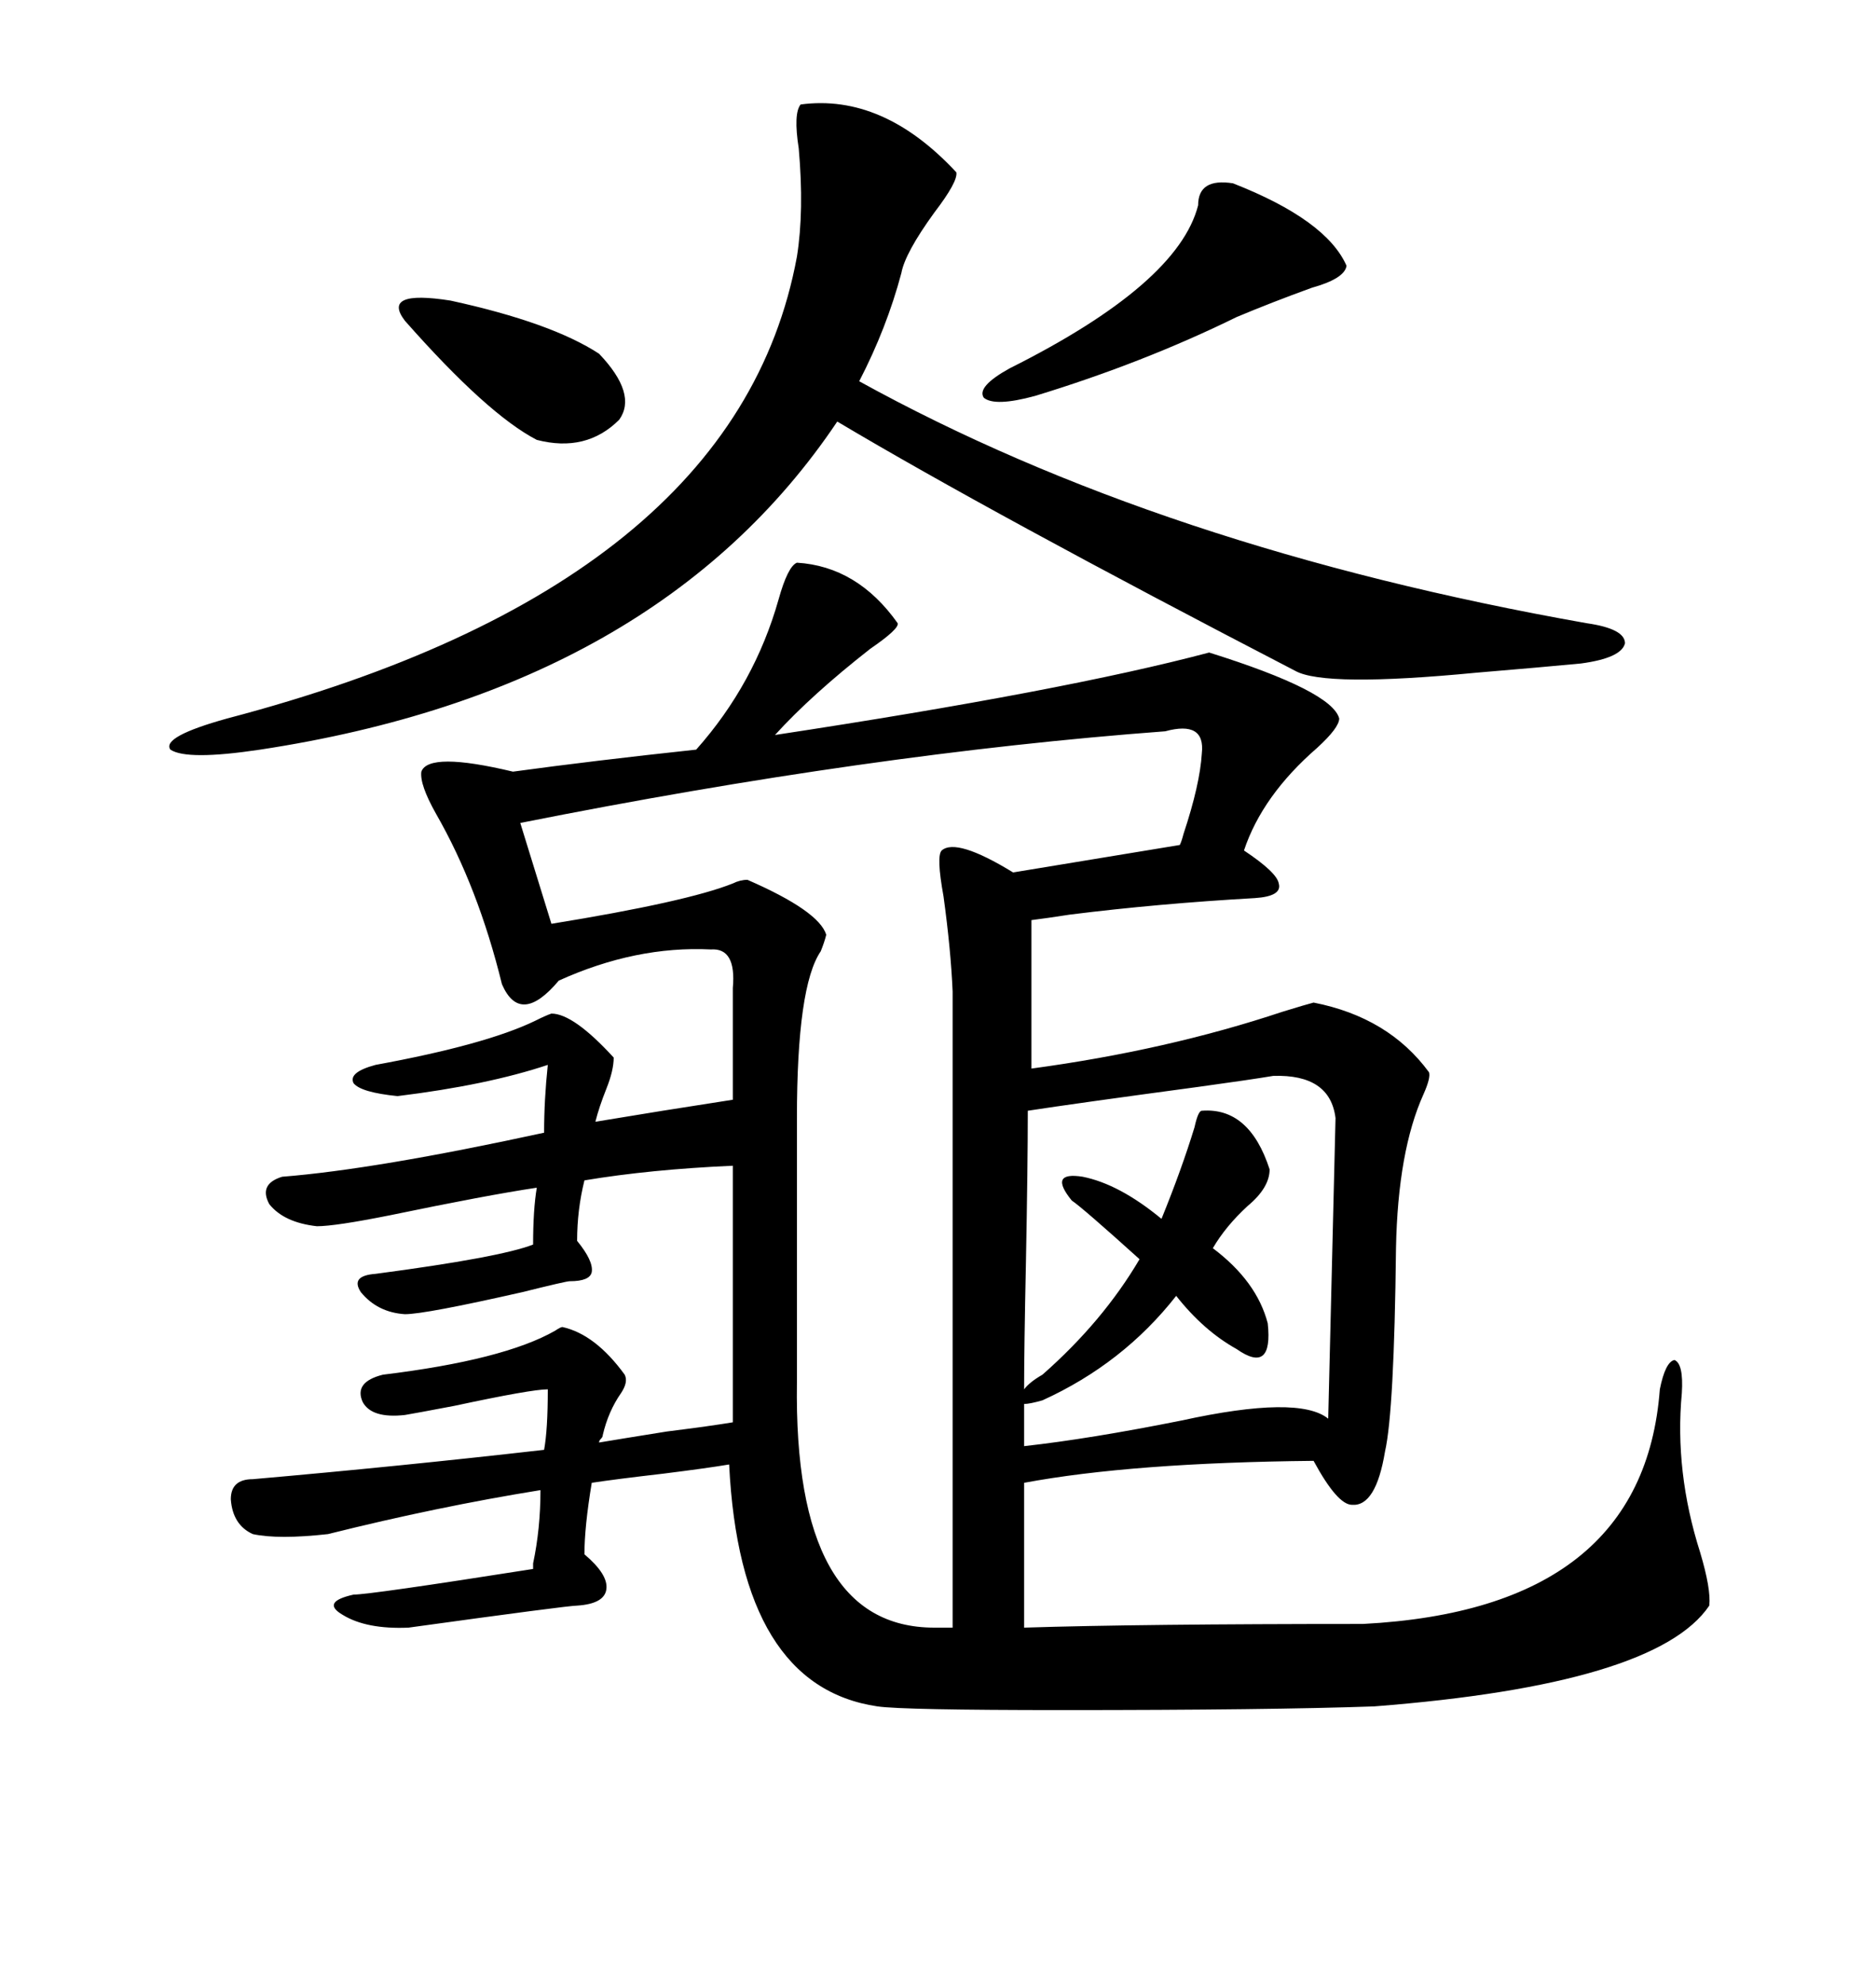 <svg xmlns="http://www.w3.org/2000/svg" xmlns:xlink="http://www.w3.org/1999/xlink" width="300" height="317.285"><path d="M88.18 162.01L88.18 162.01Q91.70 162.01 98.14 169.04L98.14 169.04Q98.14 171.09 96.97 174.02L96.97 174.02Q95.80 176.95 95.21 179.30L95.21 179.30Q105.76 177.54 117.19 175.78L117.19 175.78L117.19 157.91Q117.77 151.46 113.67 151.76L113.67 151.76Q101.66 151.17 89.36 156.74L89.36 156.74Q83.20 164.06 80.27 157.32L80.27 157.32Q76.46 141.80 69.73 130.08L69.73 130.08Q67.09 125.39 67.38 123.34L67.38 123.34Q68.55 120.12 82.03 123.34L82.03 123.34Q94.92 121.58 111.33 119.82L111.33 119.82Q120.70 109.28 124.51 95.80L124.51 95.80Q125.98 90.53 127.44 89.94L127.44 89.94Q137.11 90.53 143.55 99.61L143.55 99.61Q143.85 100.49 139.16 103.71L139.16 103.71Q129.79 111.04 123.93 117.48L123.93 117.48Q170.21 110.45 193.36 104.30L193.36 104.30Q212.99 110.45 214.16 114.84L214.16 114.84Q214.16 116.31 210.64 119.53L210.64 119.53Q201.86 127.15 198.93 135.94L198.93 135.94Q204.20 139.45 204.49 141.21L204.49 141.21Q205.08 143.26 200.68 143.55L200.68 143.55Q185.16 144.43 171.09 146.19L171.09 146.19Q167.29 146.78 164.94 147.07L164.94 147.07L164.94 170.80Q186.62 167.87 205.08 161.72L205.08 161.72Q208.89 160.55 210.06 160.25L210.06 160.25Q222.07 162.60 228.52 171.39L228.52 171.39Q228.81 172.27 227.64 174.90L227.64 174.90Q223.54 183.98 223.24 199.51L223.24 199.51Q222.95 225.59 221.48 232.03L221.48 232.03Q220.02 240.82 216.21 240.53L216.21 240.53Q213.87 240.53 210.06 233.50L210.06 233.50Q181.05 233.79 163.77 237.01L163.77 237.01L163.77 260.16Q182.23 259.57 217.97 259.57L217.97 259.57Q262.79 257.23 265.43 222.07L265.43 222.07Q266.31 217.68 267.77 217.38L267.77 217.38Q269.24 217.97 268.95 222.66L268.95 222.66Q267.77 235.25 271.88 248.14L271.88 248.14Q273.63 254.00 273.34 256.64L273.34 256.64Q264.84 269.24 219.73 272.75L219.73 272.75Q203.03 273.34 169.92 273.34L169.92 273.34Q144.43 273.34 140.33 272.75L140.33 272.75Q118.36 269.53 116.60 234.08L116.60 234.08Q113.09 234.67 106.05 235.55L106.05 235.55Q98.44 236.43 94.63 237.01L94.63 237.01Q93.46 244.04 93.46 248.44L93.46 248.44Q97.27 251.66 96.97 254.00L96.97 254.00Q96.68 256.35 92.29 256.64L92.29 256.64Q90.82 256.64 65.33 260.16L65.33 260.16Q58.59 260.45 54.79 258.11L54.79 258.11Q51.27 256.05 56.54 254.88L56.54 254.88Q59.18 254.88 85.25 250.78L85.25 250.78Q85.25 250.49 85.25 249.90L85.25 249.90Q86.43 244.34 86.43 238.18L86.43 238.18Q70.02 240.82 52.44 245.21L52.44 245.21Q44.53 246.09 40.43 245.21L40.43 245.21Q37.21 243.75 36.91 239.65L36.91 239.65Q36.91 236.43 40.43 236.43L40.43 236.43Q63.87 234.38 87.01 231.74L87.01 231.74Q87.60 228.52 87.60 222.07L87.60 222.07Q84.96 222.07 72.66 224.71L72.66 224.71Q66.50 225.88 64.75 226.17L64.75 226.17Q59.47 226.76 58.01 224.12L58.01 224.12Q56.54 220.90 61.23 219.73L61.23 219.73Q80.57 217.38 88.77 212.70L88.77 212.70Q89.65 212.11 89.94 212.11L89.94 212.11Q95.21 213.28 99.90 219.73L99.90 219.73Q100.49 220.90 99.32 222.66L99.32 222.66Q97.27 225.59 96.39 229.39L96.39 229.39Q96.39 229.69 96.09 229.98L96.09 229.98Q95.80 230.27 95.80 230.57L95.80 230.57Q99.32 229.98 106.64 228.81L106.64 228.81Q113.67 227.93 117.19 227.34L117.19 227.34L117.19 186.33Q104.00 186.91 93.46 188.67L93.46 188.67Q92.29 193.36 92.29 198.34L92.29 198.34Q94.92 201.56 94.63 203.32L94.63 203.32Q94.34 204.79 91.11 204.79L91.11 204.79Q90.53 204.79 83.50 206.54L83.50 206.54Q67.97 210.06 64.75 210.06L64.75 210.06Q60.35 209.77 57.71 206.54L57.71 206.54Q55.96 203.91 60.06 203.61L60.06 203.61Q79.98 200.98 85.25 198.93L85.25 198.93Q85.25 193.36 85.84 189.84L85.84 189.84Q77.93 191.02 62.40 194.24L62.40 194.24Q53.61 196.00 50.68 196.00L50.68 196.00Q45.41 195.41 43.07 192.48L43.07 192.48Q41.31 189.26 45.12 188.09L45.12 188.09Q60.06 186.91 87.01 181.05L87.01 181.05Q87.01 175.78 87.60 170.21L87.60 170.21Q77.93 173.44 63.57 175.20L63.57 175.20Q57.71 174.61 56.54 173.14L56.54 173.14Q55.66 171.39 60.06 170.21L60.06 170.21Q77.64 166.99 85.55 163.18L85.55 163.18Q87.30 162.30 88.18 162.01ZM127.44 178.71L127.44 220.90Q126.86 260.16 149.41 260.16L149.41 260.16L152.34 260.16L152.34 158.50Q152.05 151.76 150.88 143.26L150.88 143.26Q149.71 136.82 150.59 135.94L150.59 135.94Q152.93 133.89 162.01 139.45L162.01 139.45L188.67 135.06Q188.96 134.47 189.26 133.30L189.26 133.30Q191.89 125.39 192.19 120.41L192.19 120.41Q192.77 115.14 186.33 116.89L186.33 116.89Q139.16 120.41 83.20 131.54L83.20 131.54L88.18 147.66Q109.86 144.14 117.19 141.21L117.19 141.21Q118.36 140.63 119.53 140.63L119.53 140.63Q130.96 145.61 132.13 149.41L132.13 149.41Q131.84 150.59 131.25 152.05L131.25 152.05Q127.44 157.62 127.44 178.71L127.44 178.71ZM128.03 16.70L128.03 16.70Q141.21 14.94 152.93 27.54L152.93 27.54Q153.22 29.00 149.41 33.98L149.41 33.98Q144.73 40.43 144.14 43.65L144.14 43.65Q141.80 52.44 137.40 60.94L137.40 60.94Q185.74 87.60 253.71 99.61L253.71 99.61Q259.86 100.49 259.86 102.83L259.86 102.83Q259.28 105.18 252.83 106.05L252.83 106.05Q246.68 106.64 236.13 107.52L236.13 107.52Q211.82 109.86 207.13 107.23L207.13 107.23Q158.50 82.03 133.89 67.38L133.89 67.38Q105.18 110.16 41.60 119.82L41.60 119.82Q29.88 121.58 27.25 119.82L27.25 119.82Q25.78 117.77 36.33 114.84L36.33 114.84Q117.77 93.46 127.44 41.02L127.44 41.02Q128.61 33.69 127.73 23.73L127.73 23.73Q126.86 18.16 128.03 16.70ZM166.70 219.73L166.70 219.73Q176.37 211.23 182.23 201.27L182.23 201.27Q173.14 193.07 171.39 191.89L171.39 191.89Q167.58 187.21 173.14 188.09L173.14 188.09Q179.00 189.26 185.74 194.82L185.74 194.82Q188.96 186.91 191.02 180.18L191.02 180.18Q191.60 177.54 192.19 177.54L192.19 177.54Q199.80 176.95 203.03 186.91L203.03 186.91Q203.03 189.84 199.51 192.77L199.51 192.77Q196.00 196.00 193.95 199.51L193.95 199.51Q200.98 204.79 202.73 211.52L202.73 211.52Q203.61 219.73 197.75 215.63L197.75 215.63Q192.48 212.70 188.09 207.13L188.09 207.13Q179.59 217.97 166.70 223.83L166.70 223.83Q164.65 224.41 163.77 224.41L163.77 224.41L163.77 231.15Q174.32 229.98 188.96 227.05L188.96 227.05Q207.71 222.95 212.40 226.76L212.40 226.76L213.57 178.71Q212.70 171.68 203.61 171.97L203.61 171.97Q200.10 172.56 191.60 173.73L191.60 173.73Q171.97 176.37 164.36 177.54L164.36 177.54Q164.36 186.33 164.06 201.86L164.06 201.86Q163.77 215.63 163.77 222.07L163.77 222.07Q164.65 220.90 166.70 219.73ZM197.17 29.30L197.17 29.30Q212.11 35.16 215.33 42.48L215.33 42.48Q215.04 44.53 209.77 46.00L209.77 46.00Q203.32 48.34 197.75 50.68L197.75 50.68Q182.81 58.01 165.53 63.28L165.53 63.28Q159.08 65.04 157.32 63.57L157.32 63.57Q156.15 61.82 161.43 58.89L161.43 58.89Q188.38 45.41 191.60 32.81L191.60 32.81Q191.60 28.42 197.17 29.30ZM64.75 51.27L64.75 51.27Q60.94 46.29 72.07 48.05L72.07 48.05Q88.18 51.56 95.80 56.54L95.80 56.54Q101.95 62.99 99.02 67.09L99.02 67.09Q93.75 72.36 85.84 70.31L85.84 70.31Q77.93 66.21 64.75 51.27Z"/></svg>
